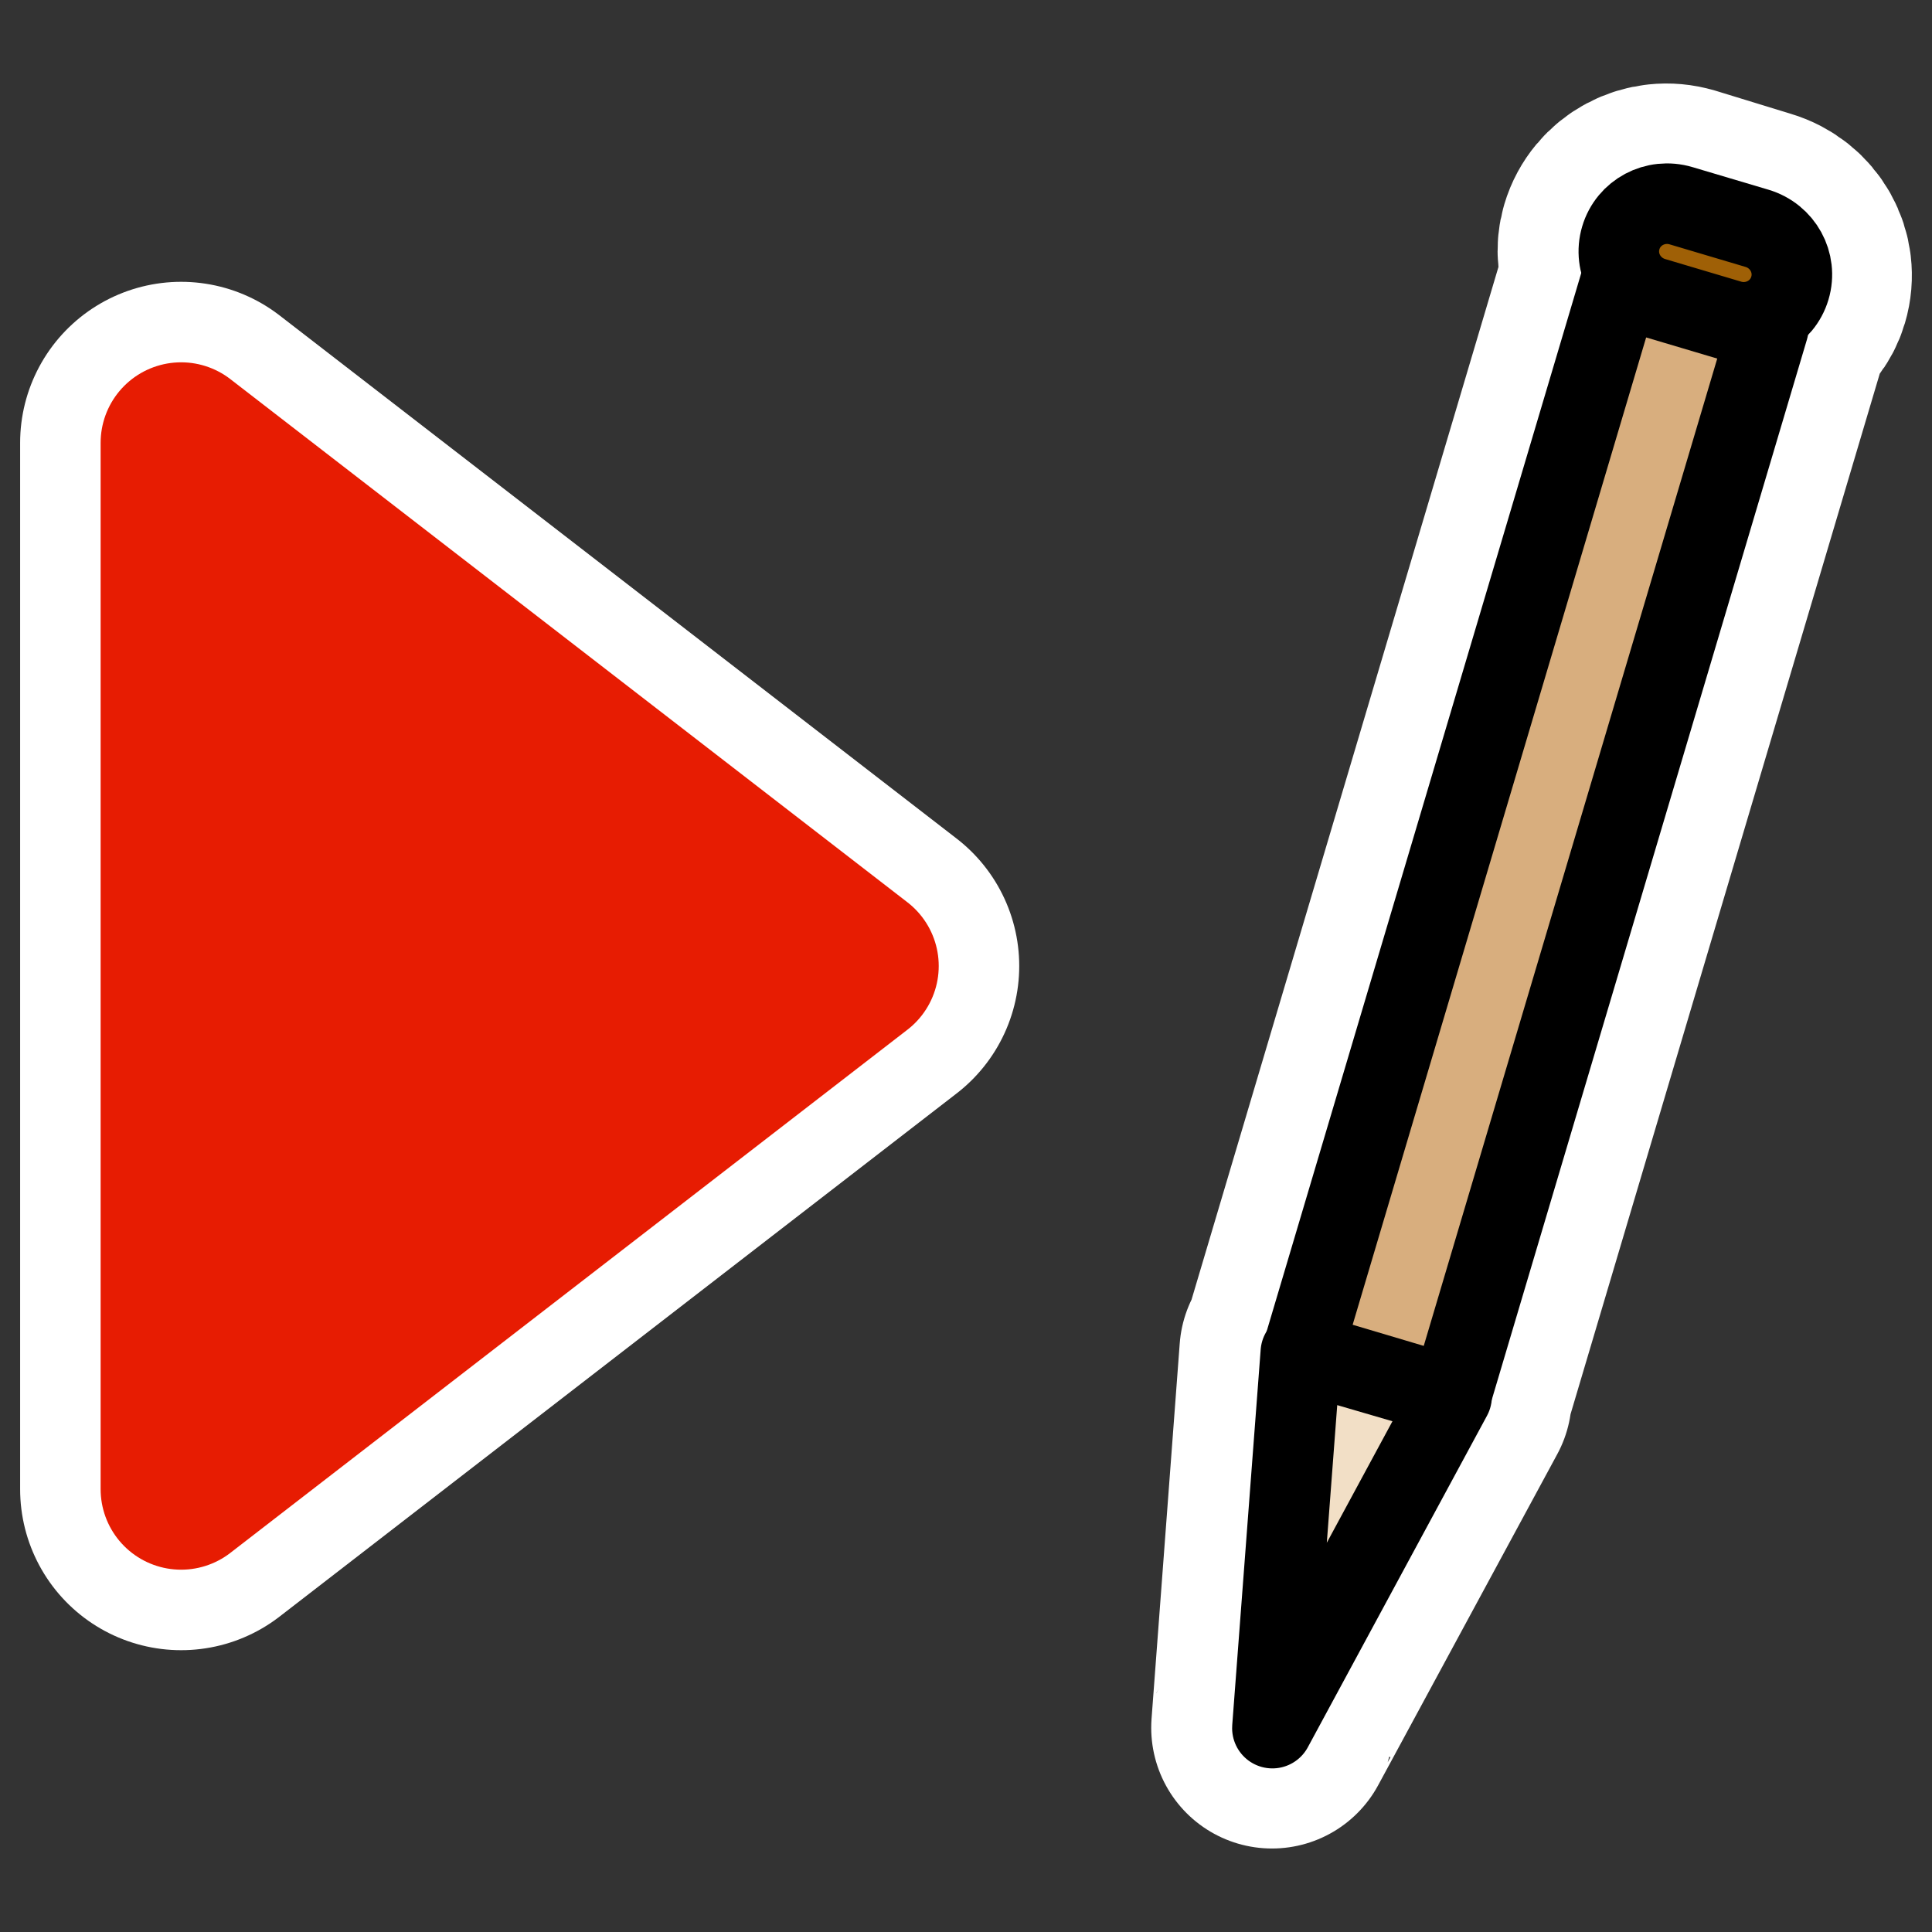<?xml version="1.0" encoding="UTF-8"?>
<svg _SVGFile__filename="oldscale/actions/nextmarked.svg"   sodipodi:version="0.32" version="1.0" viewBox="0 0 60 60" xmlns="http://www.w3.org/2000/svg" xmlns:sodipodi="http://inkscape.sourceforge.net/DTD/sodipodi-0.dtd">
<rect x="0" y="0" width="60" height="60" fill="#333333" stroke="none"/>
<sodipodi:namedview bordercolor="#666666" borderopacity="1.0" pagecolor="#ffffff"/>
<g transform="translate(-5.119 .13)" stroke-linecap="round" stroke-linejoin="round">
<path d="m10.744 46.118 21.028-16.248-21.028-16.248v32.496z" fill="none" stroke="#fff" stroke-width="10" sodipodi:nodetypes="cccc"/>
<path d="m10.744 46.118 21.028-16.248-21.028-16.248v32.496z" fill="#e71c02" fill-rule="evenodd" stroke="#e71c02" stroke-width="5" sodipodi:nodetypes="cccc"/>
</g>
<path transform="translate(2.908 -.343)" d="m49.281 6.75c-0.801-0.238-1.64 0.209-1.875 1-0.206 0.694 0.188 1.36 0.813 1.688l-0.844-0.25-9.844 33.124 4.594 1.376 9.844-33.126-0.938-0.281c0.715 0.085 1.416-0.264 1.625-0.969 0.235-0.79-0.229-1.605-1.031-1.844l-2.344-0.719zm-11.812 35.594-0.875 11.656s-3e-3 0.01 5.562-10.281l-4.687-1.375z" fill="none" stroke="#fff" stroke-linecap="round" stroke-linejoin="round" stroke-width="7.5"/>
<g transform="matrix(.838 -.401 .401 .838 5.007 25.242)" fill-rule="evenodd" stroke="#000" stroke-linejoin="round">
<path transform="matrix(.79 0 0 .79 -7.51 11.841)" d="m48.097 30.863-12.896 9.383 7.946-13.817 4.95 4.434z" fill="#f2dfc6" stroke-linecap="round" stroke-width="3.408"/>
<path transform="matrix(-.586 -.53 .53 -.586 -7.51 11.841)" d="m-56.329 9.387h6.546v47.133h-6.546v-47.133z" fill="#d8ae7e" stroke-linecap="round" stroke-width="3.408"/>
<path transform="matrix(-.793 -.717 .717 -.793 58.057 99.661)" d="m61.966 18.726c0 0.343-0.278 0.621-0.62 0.621s-0.62-0.278-0.62-0.621c0-0.342 0.278-0.62 0.62-0.62s0.62 0.278 0.62 0.62z" stroke-width="2.517"/>
<path transform="matrix(-.586 -.53 .53 -.586 -7.51 11.841)" d="m-54.664 56.374c-1.14 0-2.058 0.905-2.058 2.029s0.918 2.029 2.058 2.029h3.347c1.14 0 2.058-0.905 2.058-2.029s-0.918-2.029-2.058-2.029h-3.347z" fill="#9f6006" stroke-width="3.408"/>
</g>
</svg>
